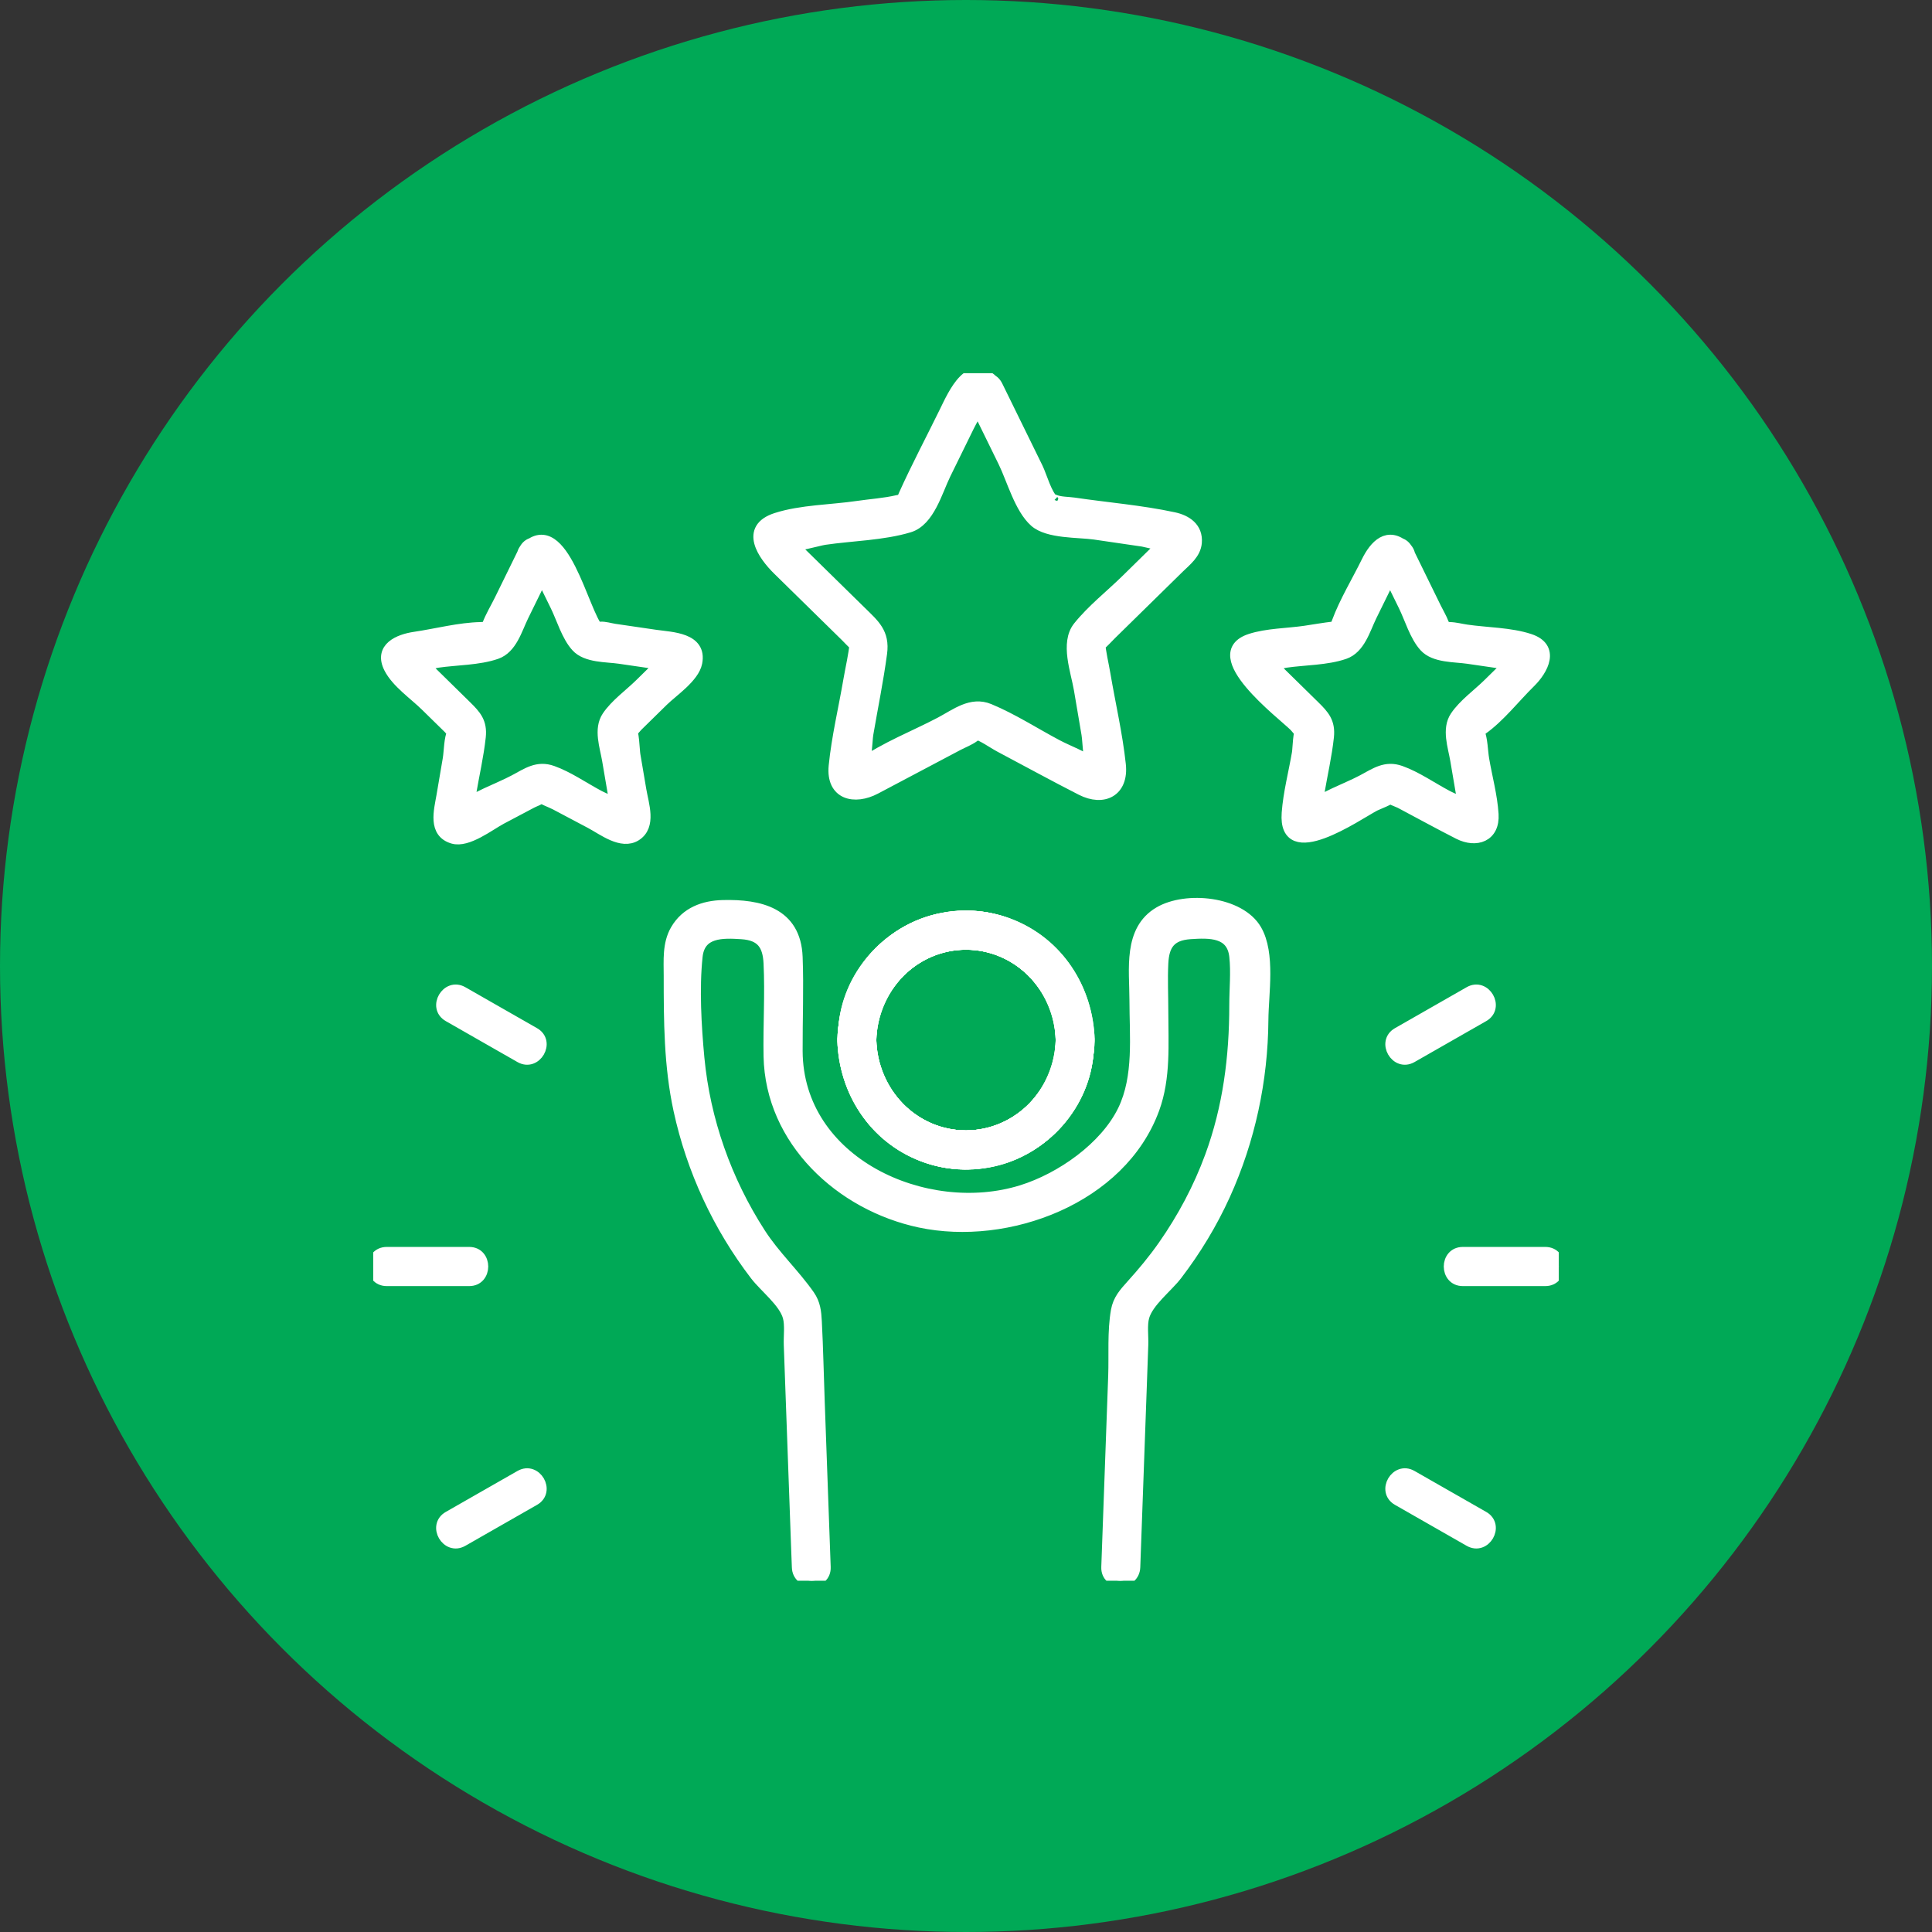 <svg xmlns="http://www.w3.org/2000/svg" width="88" height="88" viewBox="0 0 88 88" fill="none"><rect x="0" y="0" width="88" height="88" fill="#333333" stroke="none"/><circle cx="44" cy="44" r="44" fill="#00A956"></circle><g clip-path="url(#clip0_1_255)"><path d="M44.333 18.223C44.793 19.162 45.254 20.1 45.713 21.04C46.102 21.834 46.453 23.155 47.133 23.759C47.737 24.296 49.124 24.221 49.861 24.328C50.589 24.435 51.316 24.54 52.041 24.647C52.209 24.671 53.184 24.951 53.316 24.834C53.842 24.371 53.248 24.547 53.189 24.559C53.072 24.585 52.891 24.851 52.802 24.939C52.296 25.435 51.79 25.932 51.284 26.429C50.582 27.116 49.74 27.779 49.124 28.548C48.532 29.285 49.022 30.571 49.164 31.408C49.279 32.083 49.394 32.759 49.508 33.434C49.574 33.817 49.566 34.808 49.795 35.125C49.842 35.189 50.284 35.836 50.148 34.994C50.14 34.941 49.842 34.842 49.8 34.81C49.34 34.442 48.673 34.215 48.152 33.939C47.136 33.401 46.121 32.742 45.06 32.303C44.238 31.963 43.547 32.53 42.834 32.907C41.671 33.521 40.306 34.044 39.237 34.81C39.203 34.836 38.897 34.943 38.888 34.994C38.78 35.656 39.16 35.238 39.235 35.163C39.46 34.932 39.477 33.74 39.53 33.434C39.739 32.211 39.992 30.987 40.156 29.758C40.281 28.824 39.819 28.456 39.207 27.854C38.236 26.9 37.262 25.945 36.29 24.992C36.222 24.924 35.903 24.515 35.807 24.517C35.582 24.525 35.688 24.748 35.835 24.821C36.126 24.966 37.24 24.615 37.559 24.568C38.797 24.386 40.215 24.367 41.412 24.005C42.328 23.727 42.677 22.372 43.058 21.596C43.413 20.873 43.768 20.149 44.123 19.426C44.259 19.147 44.446 18.86 44.544 18.567C44.561 18.514 44.654 18.413 44.646 18.362C44.567 17.88 45.078 19.068 44.429 18.357C44.986 18.968 45.885 18.058 45.331 17.45C44.184 16.191 43.44 17.927 43.022 18.779C42.407 20.034 41.75 21.273 41.176 22.547C41.01 22.913 41.21 22.721 40.887 22.798C40.289 22.939 39.652 22.977 39.044 23.067C37.874 23.239 36.488 23.243 35.359 23.607C33.905 24.074 34.764 25.29 35.442 25.955C36.469 26.964 37.496 27.972 38.523 28.978C38.665 29.117 38.801 29.274 38.954 29.402C39.129 29.548 38.973 29.049 38.952 29.278C38.899 29.843 38.759 30.415 38.663 30.976C38.442 32.269 38.125 33.584 37.995 34.889C37.868 36.193 38.926 36.429 39.881 35.923C41.131 35.262 42.382 34.6 43.632 33.939C43.868 33.815 44.155 33.708 44.367 33.549C44.614 33.365 44.748 33.506 44.391 33.404C44.786 33.517 45.197 33.83 45.558 34.022C46.789 34.673 48.012 35.346 49.251 35.977C50.257 36.491 51.16 36.05 51.031 34.83C50.884 33.449 50.559 32.063 50.327 30.695C50.248 30.229 50.129 29.753 50.087 29.282C50.07 29.09 49.934 29.531 50.085 29.407C50.274 29.248 50.444 29.053 50.62 28.88C51.647 27.872 52.674 26.863 53.701 25.857C54.031 25.534 54.447 25.221 54.492 24.72C54.552 24.037 54.035 23.701 53.463 23.579C51.973 23.258 50.414 23.134 48.905 22.911C48.649 22.875 48.313 22.883 48.073 22.789C47.882 22.714 47.984 22.802 47.988 22.806C47.661 22.528 47.442 21.691 47.255 21.308C46.647 20.066 46.038 18.824 45.428 17.582C45.071 16.831 43.972 17.482 44.333 18.223Z" fill="white" stroke="white" stroke-width="0.5"></path><path d="M63.016 25.701C63.326 26.334 63.638 26.97 63.949 27.604C64.227 28.171 64.457 28.978 64.891 29.451C65.341 29.946 66.256 29.897 66.855 29.985C67.353 30.057 67.85 30.13 68.348 30.203C68.48 30.222 69.203 30.428 69.313 30.344C69.379 30.293 69.3 29.796 69.132 29.835C69.047 29.854 68.915 30.049 68.85 30.113C68.495 30.462 68.139 30.811 67.784 31.16C67.317 31.62 66.666 32.085 66.298 32.635C65.911 33.211 66.201 34.003 66.307 34.63C66.392 35.133 66.479 35.637 66.564 36.138C66.604 36.369 66.596 37.086 66.755 37.257C66.779 37.283 66.751 37.367 66.777 37.386C66.743 37.36 67.329 37.047 67.306 36.981C67.291 36.936 67.068 36.865 67.038 36.84C66.743 36.585 66.251 36.425 65.907 36.242C65.229 35.883 64.523 35.386 63.798 35.127C63.107 34.879 62.648 35.226 62.052 35.542C61.295 35.943 60.247 36.285 59.597 36.842C59.554 36.878 59.365 36.925 59.348 36.975C59.312 37.082 59.779 37.386 59.873 37.304C60.028 37.167 60.037 36.347 60.071 36.14C60.215 35.285 60.417 34.423 60.509 33.562C60.579 32.894 60.303 32.588 59.864 32.158C59.188 31.494 58.512 30.83 57.836 30.167C57.762 30.094 57.604 29.86 57.5 29.837C57.294 29.79 57.281 30.295 57.373 30.34C57.594 30.445 58.334 30.199 58.565 30.165C59.405 30.042 60.437 30.053 61.24 29.773C61.938 29.531 62.165 28.668 62.458 28.066C62.709 27.555 62.96 27.043 63.211 26.534C63.296 26.362 63.426 26.174 63.477 25.99C63.479 25.983 63.568 25.84 63.564 25.812C63.575 25.793 63.583 25.773 63.594 25.752C63.694 25.57 63.534 25.598 63.111 25.833C63.717 26.388 64.623 25.482 64.013 24.926C63.213 24.196 62.62 24.842 62.254 25.587C61.812 26.488 61.257 27.394 60.908 28.334C60.881 28.409 60.817 28.584 60.755 28.647C60.864 28.537 60.972 28.533 60.751 28.559C60.313 28.608 59.875 28.687 59.437 28.752C58.651 28.867 57.709 28.867 56.952 29.115C54.83 29.811 58.378 32.496 58.961 33.07C59.027 33.134 59.205 33.386 59.297 33.399C59.51 33.429 59.231 33.222 59.288 33.16C59.129 33.333 59.133 34.067 59.095 34.294C58.942 35.194 58.695 36.123 58.629 37.03C58.446 39.482 61.793 37.133 62.614 36.699C62.726 36.639 63.417 36.386 63.46 36.251C63.437 36.326 63.115 36.073 63.228 36.281C63.288 36.392 63.672 36.517 63.783 36.574C64.668 37.043 65.546 37.527 66.439 37.981C67.238 38.386 68.072 38.109 68.008 37.086C67.957 36.258 67.721 35.403 67.582 34.588C67.516 34.202 67.519 33.673 67.366 33.314C67.204 32.933 67.625 33.344 67.255 33.476C67.349 33.442 67.438 33.275 67.516 33.219C68.312 32.654 68.996 31.766 69.694 31.081C70.281 30.505 70.823 29.497 69.672 29.118C68.796 28.828 67.712 28.831 66.802 28.698C66.551 28.662 66.279 28.587 66.026 28.584C65.943 28.584 65.624 28.48 65.803 28.606C65.969 28.721 65.784 28.501 65.746 28.396C65.656 28.154 65.512 27.919 65.399 27.687C64.969 26.812 64.54 25.936 64.113 25.061C63.753 24.311 62.654 24.962 63.016 25.701Z" fill="white" stroke="white" stroke-width="0.5"></path><path d="M23.882 25.052C23.51 25.81 23.14 26.568 22.767 27.326C22.582 27.704 22.344 28.088 22.2 28.484C22.121 28.7 22.03 28.625 22.268 28.531C22.174 28.567 22 28.582 21.906 28.584C20.92 28.602 19.874 28.882 18.896 29.026C18.175 29.13 17.259 29.503 17.737 30.434C18.073 31.089 18.872 31.633 19.389 32.141C19.738 32.481 20.084 32.824 20.433 33.164C20.471 33.2 20.656 33.434 20.712 33.438C20.571 33.429 20.814 32.943 20.631 33.303C20.463 33.633 20.476 34.213 20.414 34.577C20.318 35.133 20.225 35.692 20.129 36.249C20.014 36.921 19.727 37.919 20.633 38.182C21.294 38.375 22.296 37.583 22.827 37.3C23.291 37.056 23.752 36.81 24.215 36.566C24.356 36.491 24.579 36.425 24.694 36.313C24.968 36.048 24.809 36.527 24.522 36.232C24.694 36.41 25.089 36.532 25.304 36.647C25.833 36.928 26.365 37.208 26.894 37.489C27.464 37.79 28.312 38.469 28.963 38.06C29.66 37.619 29.301 36.641 29.191 35.983C29.099 35.448 29.008 34.915 28.919 34.38C28.884 34.179 28.87 33.279 28.71 33.151C28.757 33.19 28.485 33.421 28.702 33.391C28.78 33.38 28.98 33.117 29.038 33.061C29.424 32.68 29.814 32.301 30.201 31.92C30.641 31.488 31.604 30.852 31.736 30.186C31.959 29.055 30.59 29.041 29.869 28.936C29.244 28.843 28.619 28.754 27.996 28.662C27.796 28.632 27.547 28.552 27.345 28.567C27.13 28.582 27.058 28.445 27.254 28.659C26.554 27.889 25.661 23.393 23.988 24.921C23.378 25.478 24.284 26.384 24.889 25.829C24.724 25.791 24.556 25.75 24.39 25.711C24.396 25.724 24.402 25.735 24.407 25.748C24.405 25.752 24.477 25.908 24.475 25.887C24.488 26.011 24.626 26.195 24.679 26.302C24.892 26.737 25.104 27.169 25.317 27.604C25.595 28.171 25.825 28.978 26.259 29.451C26.709 29.946 27.624 29.897 28.223 29.985C28.721 30.057 29.218 30.13 29.716 30.203C29.848 30.222 30.57 30.428 30.681 30.344C30.747 30.293 30.668 29.796 30.5 29.835C30.415 29.854 30.284 30.049 30.218 30.113C29.863 30.462 29.507 30.811 29.152 31.16C28.685 31.62 28.034 32.085 27.666 32.635C27.279 33.211 27.568 34.003 27.675 34.63C27.76 35.133 27.847 35.637 27.932 36.138C27.972 36.369 27.964 37.086 28.123 37.257C28.147 37.283 28.119 37.367 28.145 37.386C28.11 37.36 28.697 37.047 28.674 36.981C28.659 36.936 28.436 36.865 28.406 36.84C28.11 36.585 27.619 36.425 27.275 36.242C26.597 35.883 25.891 35.386 25.166 35.127C24.475 34.879 24.016 35.226 23.42 35.542C22.663 35.943 21.615 36.285 20.965 36.842C20.922 36.878 20.733 36.925 20.716 36.975C20.68 37.082 21.147 37.386 21.241 37.304C21.396 37.167 21.405 36.347 21.439 36.14C21.583 35.285 21.785 34.423 21.877 33.562C21.947 32.894 21.67 32.588 21.232 32.158C20.556 31.494 19.88 30.83 19.204 30.167C19.13 30.094 18.972 29.86 18.868 29.837C18.662 29.79 18.649 30.295 18.741 30.34C18.962 30.445 19.702 30.199 19.933 30.165C20.773 30.042 21.804 30.053 22.608 29.773C23.305 29.531 23.533 28.668 23.826 28.066C24.213 27.279 24.598 26.491 24.985 25.703C25.344 24.962 24.245 24.311 23.882 25.052Z" fill="white" stroke="white" stroke-width="0.5"></path><path d="M48.335 47.373C48.267 49.752 46.413 51.738 44 51.738C41.629 51.738 39.675 49.752 39.665 47.373C39.654 44.992 41.646 43.008 44 43.008C46.413 43.008 48.267 44.995 48.335 47.373C48.359 48.197 49.634 48.202 49.611 47.373C49.543 45.029 48.182 42.933 45.975 42.089C43.755 41.239 41.172 41.944 39.667 43.787C36.405 47.784 39.996 53.856 45.031 52.927C47.708 52.432 49.532 50.058 49.611 47.375C49.636 46.547 48.361 46.547 48.335 47.373Z" fill="white"></path><path d="M48.335 47.373C48.267 49.752 46.413 51.738 44 51.738C41.629 51.738 39.675 49.752 39.665 47.373C39.654 44.992 41.646 43.008 44 43.008C46.413 43.008 48.267 44.995 48.335 47.373ZM48.335 47.373C48.359 48.197 49.634 48.202 49.611 47.373C49.543 45.029 48.182 42.933 45.975 42.089C43.755 41.239 41.172 41.944 39.667 43.787C36.405 47.784 39.996 53.856 45.031 52.927C47.708 52.432 49.532 50.058 49.611 47.375C49.636 46.547 48.361 46.547 48.335 47.373Z" stroke="white" stroke-width="0.5"></path><path d="M38.389 47.373C38.457 49.717 39.818 51.813 42.025 52.657C44.244 53.507 46.828 52.802 48.333 50.959C51.594 46.962 48.003 40.89 42.969 41.82C40.292 42.314 38.465 44.691 38.389 47.373C38.366 48.2 39.641 48.2 39.665 47.373C39.733 44.995 41.587 43.008 44 43.008C46.371 43.008 48.325 44.995 48.335 47.373C48.346 49.754 46.354 51.738 44 51.738C41.587 51.738 39.733 49.752 39.665 47.373C39.641 46.549 38.366 46.545 38.389 47.373Z" fill="white"></path><path d="M38.389 47.373C38.457 49.717 39.818 51.813 42.025 52.657C44.244 53.507 46.828 52.802 48.333 50.959C51.594 46.962 48.003 40.89 42.969 41.82C40.292 42.314 38.465 44.691 38.389 47.373ZM38.389 47.373C38.366 48.2 39.641 48.2 39.665 47.373M38.389 47.373C38.366 46.545 39.641 46.549 39.665 47.373M39.665 47.373C39.733 44.995 41.587 43.008 44 43.008C46.371 43.008 48.325 44.995 48.335 47.373C48.346 49.754 46.354 51.738 44 51.738C41.587 51.738 39.733 49.752 39.665 47.373Z" stroke="white" stroke-width="0.5"></path><path d="M37.587 71.381C37.496 68.868 37.406 66.354 37.315 63.841C37.27 62.623 37.247 61.403 37.183 60.186C37.16 59.756 37.123 59.379 36.862 59.005C36.173 58.02 35.28 57.198 34.621 56.172C33.08 53.783 32.102 51.03 31.834 48.189C31.698 46.737 31.598 45.016 31.753 43.564C31.874 42.436 32.905 42.473 33.781 42.53C34.696 42.59 34.989 43.048 35.029 43.879C35.097 45.284 35.004 46.699 35.029 48.105C35.102 51.957 38.289 54.901 41.903 55.667C45.883 56.511 51.067 54.607 52.564 50.501C53.082 49.077 52.965 47.544 52.965 46.056C52.965 45.333 52.929 44.601 52.965 43.877C53.006 43.046 53.301 42.59 54.214 42.528C55.09 42.47 56.121 42.434 56.242 43.562C56.321 44.284 56.242 45.057 56.242 45.782C56.242 48.148 55.951 50.441 55.132 52.672C54.603 54.113 53.873 55.483 52.993 56.74C52.547 57.378 52.053 57.971 51.532 58.547C51.211 58.902 50.937 59.21 50.85 59.7C50.682 60.651 50.761 61.706 50.727 62.668C50.623 65.573 50.516 68.476 50.412 71.381C50.382 72.208 51.658 72.208 51.688 71.381C51.783 68.733 51.879 66.087 51.975 63.438C52 62.711 52.028 61.98 52.053 61.253C52.068 60.865 51.994 60.351 52.1 59.977C52.289 59.298 53.165 58.632 53.595 58.073C54.458 56.945 55.198 55.725 55.787 54.429C56.924 51.918 57.503 49.214 57.524 46.455C57.532 45.254 57.849 43.438 57.22 42.355C56.474 41.07 54.024 40.828 52.797 41.55C51.398 42.374 51.694 44.16 51.694 45.536C51.694 47.193 51.902 49.034 51.163 50.567C50.344 52.261 48.322 53.674 46.536 54.228C42.158 55.588 36.331 52.948 36.309 47.876C36.303 46.45 36.364 45.016 36.309 43.592C36.231 41.571 34.596 41.205 32.929 41.246C32.057 41.267 31.249 41.558 30.785 42.357C30.413 42.999 30.481 43.744 30.481 44.457C30.481 46.513 30.488 48.542 30.926 50.563C31.517 53.286 32.718 55.87 34.408 58.075C34.836 58.634 35.714 59.3 35.903 59.979C36.007 60.353 35.935 60.867 35.95 61.255C36.063 64.385 36.175 67.515 36.29 70.645C36.299 70.891 36.307 71.137 36.318 71.383C36.341 72.206 37.617 72.21 37.587 71.381Z" fill="white" stroke="white" stroke-width="0.5"></path><path d="M38.389 47.373C38.457 49.717 39.818 51.813 42.025 52.657C44.244 53.507 46.828 52.802 48.333 50.959C51.594 46.962 48.003 40.89 42.969 41.82C40.292 42.314 38.465 44.691 38.389 47.373C38.366 48.2 39.641 48.2 39.665 47.373C39.733 44.995 41.587 43.008 44 43.008C46.371 43.008 48.325 44.995 48.335 47.373C48.346 49.754 46.354 51.738 44 51.738C41.587 51.738 39.733 49.752 39.665 47.373C39.641 46.549 38.366 46.545 38.389 47.373Z" fill="white"></path><path d="M38.389 47.373C38.457 49.717 39.818 51.813 42.025 52.657C44.244 53.507 46.828 52.802 48.333 50.959C51.594 46.962 48.003 40.89 42.969 41.82C40.292 42.314 38.465 44.691 38.389 47.373ZM38.389 47.373C38.366 48.2 39.641 48.2 39.665 47.373M38.389 47.373C38.366 46.545 39.641 46.549 39.665 47.373M39.665 47.373C39.733 44.995 41.587 43.008 44 43.008C46.371 43.008 48.325 44.995 48.335 47.373C48.346 49.754 46.354 51.738 44 51.738C41.587 51.738 39.733 49.752 39.665 47.373Z" stroke="white" stroke-width="0.5"></path><path d="M48.335 47.373C48.267 49.752 46.413 51.738 44 51.738C41.629 51.738 39.675 49.752 39.665 47.373C39.654 44.992 41.646 43.008 44 43.008C46.413 43.008 48.267 44.995 48.335 47.373C48.359 48.197 49.634 48.202 49.611 47.373C49.543 45.029 48.182 42.933 45.975 42.089C43.755 41.239 41.172 41.944 39.667 43.787C36.405 47.784 39.996 53.856 45.031 52.927C47.708 52.432 49.532 50.058 49.611 47.375C49.636 46.547 48.361 46.547 48.335 47.373Z" fill="white"></path><path d="M48.335 47.373C48.267 49.752 46.413 51.738 44 51.738C41.629 51.738 39.675 49.752 39.665 47.373C39.654 44.992 41.646 43.008 44 43.008C46.413 43.008 48.267 44.995 48.335 47.373ZM48.335 47.373C48.359 48.197 49.634 48.202 49.611 47.373C49.543 45.029 48.182 42.933 45.975 42.089C43.755 41.239 41.172 41.944 39.667 43.787C36.405 47.784 39.996 53.856 45.031 52.927C47.708 52.432 49.532 50.058 49.611 47.375C49.636 46.547 48.361 46.547 48.335 47.373Z" stroke="white" stroke-width="0.5"></path><path d="M38.389 47.373C38.457 49.717 39.818 51.813 42.025 52.657C44.244 53.507 46.828 52.802 48.333 50.959C51.594 46.962 48.003 40.89 42.969 41.82C40.292 42.314 38.465 44.691 38.389 47.373C38.366 48.2 39.641 48.2 39.665 47.373C39.733 44.995 41.587 43.008 44 43.008C46.371 43.008 48.325 44.995 48.335 47.373C48.346 49.754 46.354 51.738 44 51.738C41.587 51.738 39.733 49.752 39.665 47.373C39.641 46.549 38.366 46.545 38.389 47.373Z" fill="white"></path><path d="M38.389 47.373C38.457 49.717 39.818 51.813 42.025 52.657C44.244 53.507 46.828 52.802 48.333 50.959C51.594 46.962 48.003 40.89 42.969 41.82C40.292 42.314 38.465 44.691 38.389 47.373ZM38.389 47.373C38.366 48.2 39.641 48.2 39.665 47.373M38.389 47.373C38.366 46.545 39.641 46.549 39.665 47.373M39.665 47.373C39.733 44.995 41.587 43.008 44 43.008C46.371 43.008 48.325 44.995 48.335 47.373C48.346 49.754 46.354 51.738 44 51.738C41.587 51.738 39.733 49.752 39.665 47.373Z" stroke="white" stroke-width="0.5"></path><path d="M21.373 57.046C20.121 57.046 18.869 57.046 17.616 57.046C16.796 57.046 16.794 58.33 17.616 58.33C18.869 58.33 20.121 58.33 21.373 58.33C22.194 58.33 22.194 57.046 21.373 57.046Z" fill="white" stroke="white" stroke-width="0.5"></path><path d="M24.339 47.05C23.251 46.427 22.162 45.804 21.072 45.183C20.357 44.774 19.713 45.883 20.427 46.292C21.516 46.915 22.605 47.538 23.695 48.159C24.41 48.568 25.054 47.457 24.339 47.05Z" fill="white" stroke="white" stroke-width="0.5"></path><path d="M23.695 67.217C22.606 67.84 21.517 68.463 20.427 69.084C19.712 69.493 20.355 70.602 21.071 70.193C22.16 69.57 23.248 68.947 24.339 68.326C25.053 67.917 24.411 66.808 23.695 67.217Z" fill="white" stroke="white" stroke-width="0.5"></path><path d="M66.629 58.33C67.881 58.33 69.133 58.33 70.386 58.33C71.206 58.33 71.209 57.046 70.386 57.046C69.133 57.046 67.881 57.046 66.629 57.046C65.806 57.046 65.806 58.33 66.629 58.33Z" fill="white" stroke="white" stroke-width="0.5"></path><path d="M64.304 48.159C65.393 47.536 66.482 46.913 67.572 46.292C68.287 45.883 67.645 44.774 66.928 45.183C65.84 45.806 64.751 46.429 63.66 47.05C62.948 47.457 63.588 48.568 64.304 48.159Z" fill="white" stroke="white" stroke-width="0.5"></path><path d="M63.661 68.326C64.749 68.949 65.838 69.572 66.929 70.193C67.643 70.602 68.287 69.493 67.573 69.084C66.484 68.461 65.396 67.838 64.305 67.217C63.59 66.808 62.946 67.917 63.661 68.326Z" fill="white" stroke="white" stroke-width="0.5"></path></g><defs><clipPath id="clip0_1_255"><rect width="54" height="55" fill="white" transform="translate(17 17)"></rect></clipPath></defs></svg>